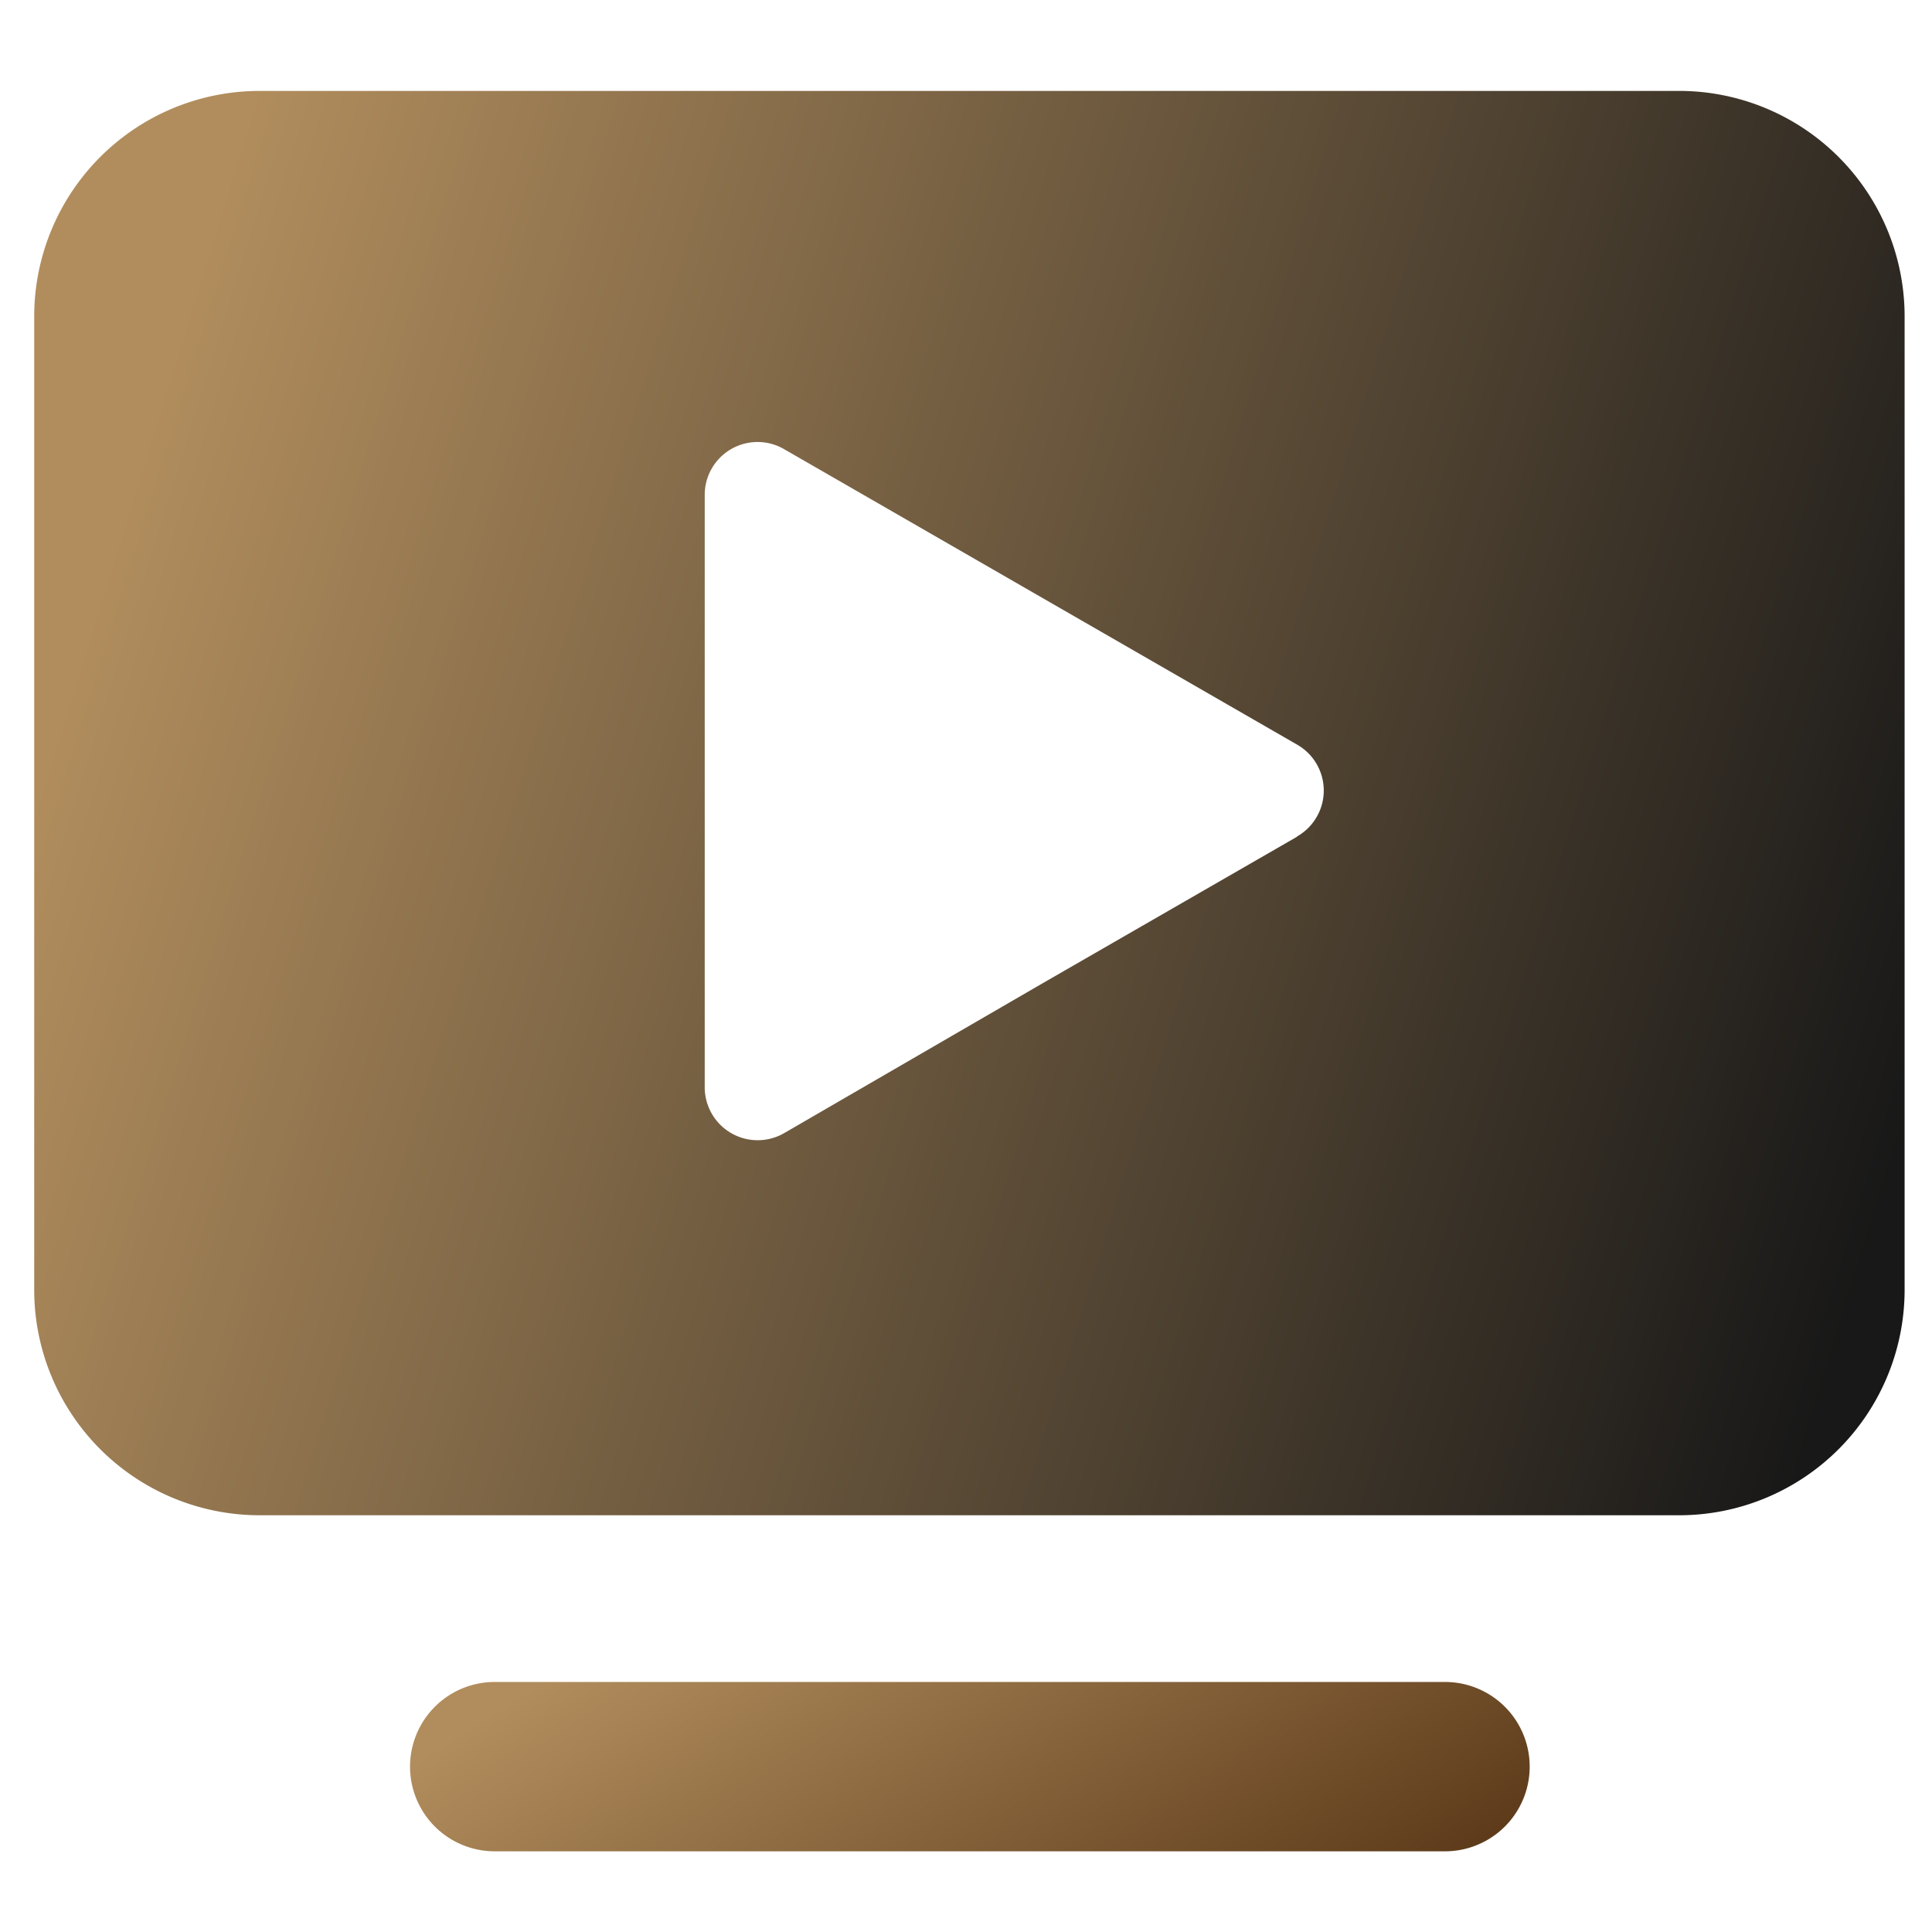<svg xmlns="http://www.w3.org/2000/svg" xmlns:xlink="http://www.w3.org/1999/xlink" width="17" height="17" viewBox="0 0 17 17"><defs><style>.a{fill:#fff;opacity:0.81;}.b{clip-path:url(#a);}.c{fill:url(#b);}.d{fill:url(#c);}</style><clipPath id="a"><rect class="a" width="17" height="17" transform="translate(23.699 203.2)"/></clipPath><linearGradient id="b" y1="0.5" x2="1" y2="0.732" gradientUnits="objectBoundingBox"><stop offset="0" stop-color="#b18d5d"/><stop offset="1" stop-color="#181818"/></linearGradient><linearGradient id="c" y1="0.5" x2="1" y2="0.732" gradientUnits="objectBoundingBox"><stop offset="0" stop-color="#b18d5d"/><stop offset="1" stop-color="#5e3c1b"/></linearGradient></defs><g class="b" transform="translate(-23.699 -203.2)"><g transform="translate(21338 12546)"><path class="c" d="M14.481,0H1.979A1.984,1.984,0,0,0,0,1.979v8.575a1.984,1.984,0,0,0,1.979,1.979h12.5a1.984,1.984,0,0,0,1.979-1.979V1.979A1.984,1.984,0,0,0,14.481,0m-3.37,6.563-2.257,1.3L6.6,9.17a.466.466,0,0,1-.7-.4V3.553a.465.465,0,0,1,.7-.4l2.257,1.3,2.257,1.3a.465.465,0,0,1,0,.806" transform="translate(-21314 -12342)"/><path class="d" d="M17.558,34.563H9.2a.745.745,0,1,0,0,1.49h8.362a.745.745,0,1,0,0-1.49" transform="translate(-21319.148 -12362.563)"/></g></g></svg>